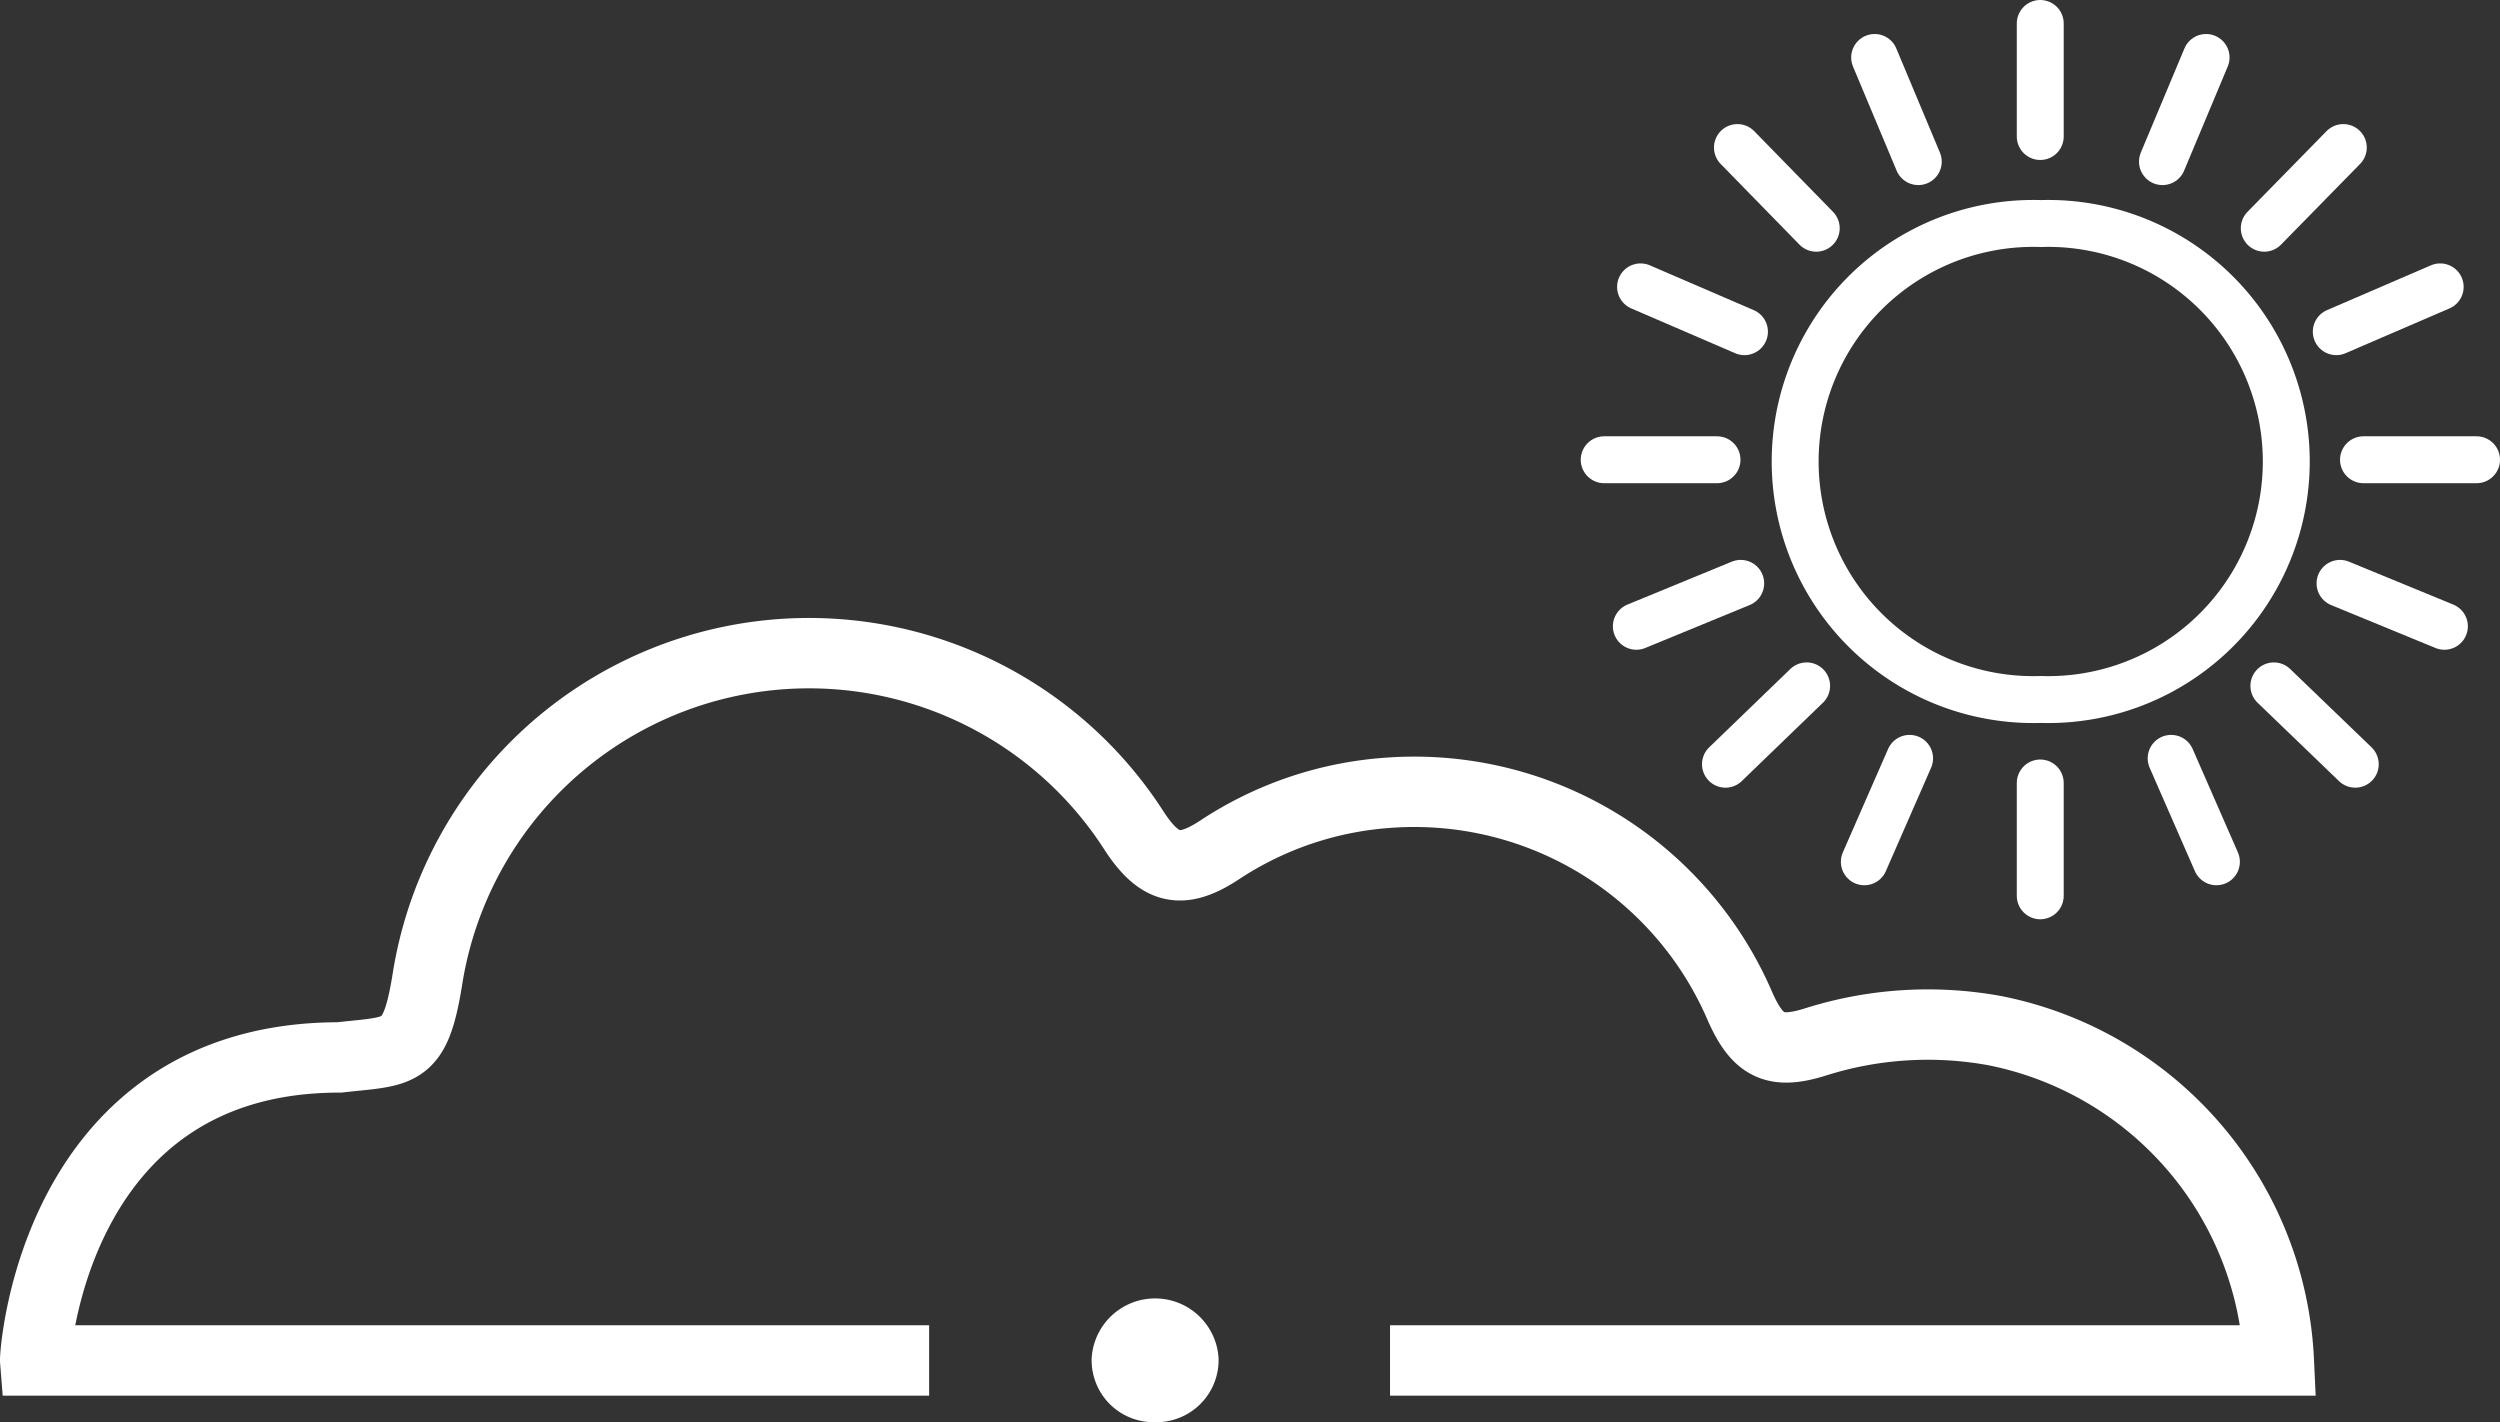 <svg class="weather-icon"
    xmlns="http://www.w3.org/2000/svg"
    viewBox="0 0 106.58 60.63">
    <rect x="0" y="0" width="106.58" height="60.63" fill="#333333" stroke="none"/>
    <defs>
        <style>.cls-1,.cls-2,.cls-3{fill:none;stroke:#fff;stroke-miterlimit:10;}.cls-1{stroke-width:3px;}.cls-2{stroke-linecap:round;}.cls-2,.cls-3{stroke:#fff;stroke-width:2px;}</style>
    </defs>
    <title>partly-cloudy-dayAsset 70</title>
    <g id="Layer_2"
        data-name="Layer 2">
        <g id="Layer_1-2"
            data-name="Layer 1">
            <path class="cls-1"
                d="M59.26,58H97.15a15.05,15.05,0,0,0-12.1-14.06,15.87,15.87,0,0,0-7.62.47c-1.76.56-2.5.2-3.26-1.53a15.11,15.11,0,0,0-14.88-9.09A14.91,14.91,0,0,0,52,36.23c-1.62,1.07-2.55.86-3.63-.78a16.47,16.47,0,0,0-30.13,6.18c-.53,3.41-1.13,3.15-3.77,3.45C2.29,45.08,1.48,57.75,1.5,58H39.61"/>
            <path fill="#fff"
                d="M49.24,60.63a2.64,2.64,0,0,1-2.7-2.73,2.71,2.71,0,0,1,5.41,0A2.65,2.65,0,0,1,49.24,60.63Z"/>
            <line class="cls-2"
                x1="73.2"
                y1="19.6"
                x2="68.39"
                y2="19.6"/>
            <line class="cls-2"
                x1="77.02"
                y1="29.24"
                x2="73.56"
                y2="32.58"/>
            <line class="cls-2"
                x1="77.43"
                y1="9.73"
                x2="74.07"
                y2="6.29"/>
            <line class="cls-2"
                x1="74.21"
                y1="24.87"
                x2="69.76"
                y2="26.7"/>
            <line class="cls-2"
                x1="81.78"
                y1="6.89"
                x2="79.92"
                y2="2.45"/>
            <line class="cls-2"
                x1="81.41"
                y1="32.33"
                x2="79.48"
                y2="36.74"/>
            <line class="cls-2"
                x1="74.37"
                y1="14.14"
                x2="69.94"
                y2="12.23"/>
            <path class="cls-3"
                d="M87,29.82h0A10.15,10.15,0,1,0,87,9.53h0a10.15,10.15,0,1,0,0,20.29h0Z"/>
            <line class="cls-2"
                x1="100.76"
                y1="19.6"
                x2="105.58"
                y2="19.6"/>
            <line class="cls-2"
                x1="86.98"
                y1="5.82"
                x2="86.98"
                y2="1"/>
            <line class="cls-2"
                x1="86.98"
                y1="33.38"
                x2="86.98"
                y2="38.19"/>
            <line class="cls-2"
                x1="96.94"
                y1="29.24"
                x2="100.41"
                y2="32.58"/>
            <line class="cls-2"
                x1="96.53"
                y1="9.73"
                x2="99.9"
                y2="6.29"/>
            <line class="cls-2"
                x1="99.76"
                y1="24.87"
                x2="104.21"
                y2="26.7"/>
            <line class="cls-2"
                x1="92.19"
                y1="6.89"
                x2="94.05"
                y2="2.45"/>
            <line class="cls-2"
                x1="92.56"
                y1="32.33"
                x2="94.49"
                y2="36.74"/>
            <line class="cls-2"
                x1="99.6"
                y1="14.14"
                x2="104.03"
                y2="12.23"/>
        </g>
    </g>
</svg>